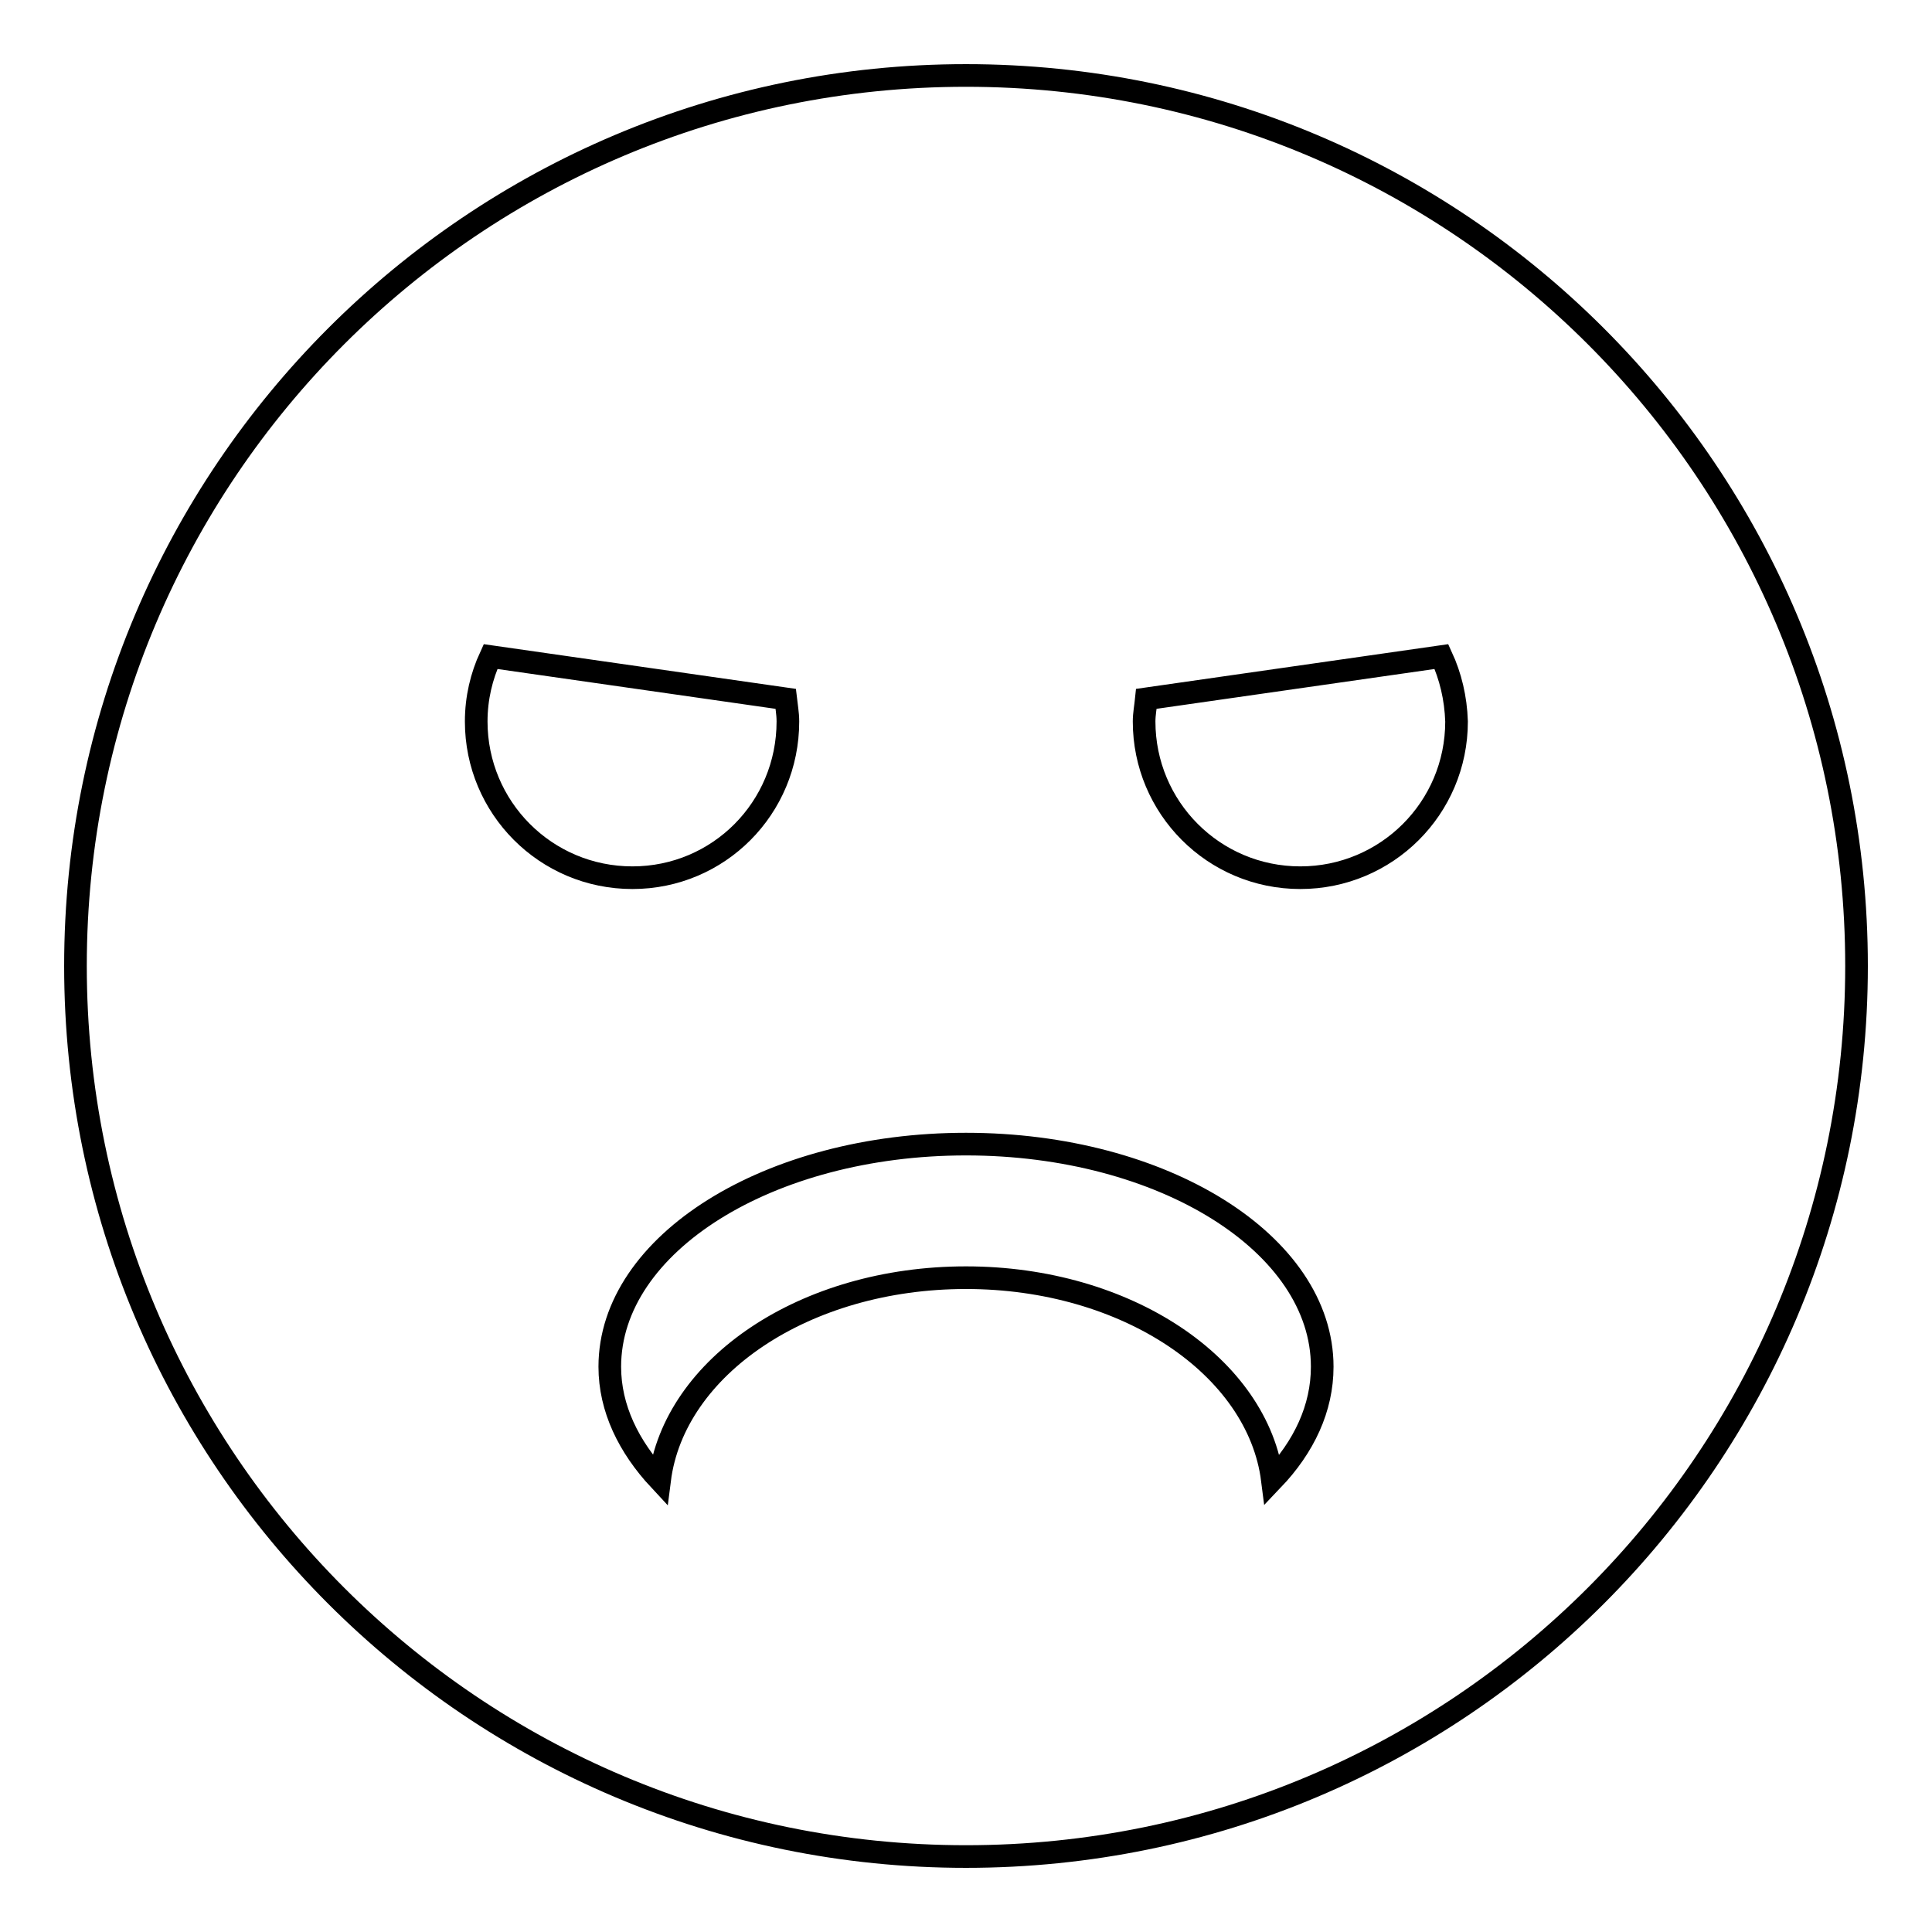<?xml version="1.0" encoding="utf-8"?>
<!-- Svg Vector Icons : http://www.onlinewebfonts.com/icon -->
<!DOCTYPE svg PUBLIC "-//W3C//DTD SVG 1.1//EN" "http://www.w3.org/Graphics/SVG/1.1/DTD/svg11.dtd">
<svg version="1.1" xmlns="http://www.w3.org/2000/svg" xmlns:xlink="http://www.w3.org/1999/xlink" x="0px" y="0px" viewBox="0 0 256 256" enable-background="new 0 0 256 256" xml:space="preserve">
<g><g><path stroke-width="3" fill-opacity="0" stroke="#000000"  d="M128,246c-65.2,0-118-52.8-118-118C10,62.8,62.8,10,128,10c65.2,0,118,52.8,118,118C246,193.2,193.2,246,128,246z M104.1,92.6L65,87c-1.2,2.6-1.9,5.5-1.9,8.6c0,11.4,9.2,20.7,20.7,20.7c11.4,0,20.6-9.2,20.6-20.7C104.4,94.5,104.2,93.5,104.1,92.6z M80.8,181.1c0,5.5,2.5,10.6,6.6,15c1.9-15,19.2-26.8,40.6-26.8c21.3,0,38.7,11.8,40.6,26.8c4.2-4.4,6.6-9.5,6.6-15c0-16.3-21.1-29.5-47.2-29.5C101.9,151.6,80.8,164.8,80.8,181.1z M191,87l-39.1,5.6c-0.1,1-0.3,2-0.3,3c0,11.4,9.2,20.7,20.7,20.7c11.4,0,20.7-9.2,20.7-20.7C192.9,92.5,192.2,89.6,191,87z"/></g></g>
</svg>